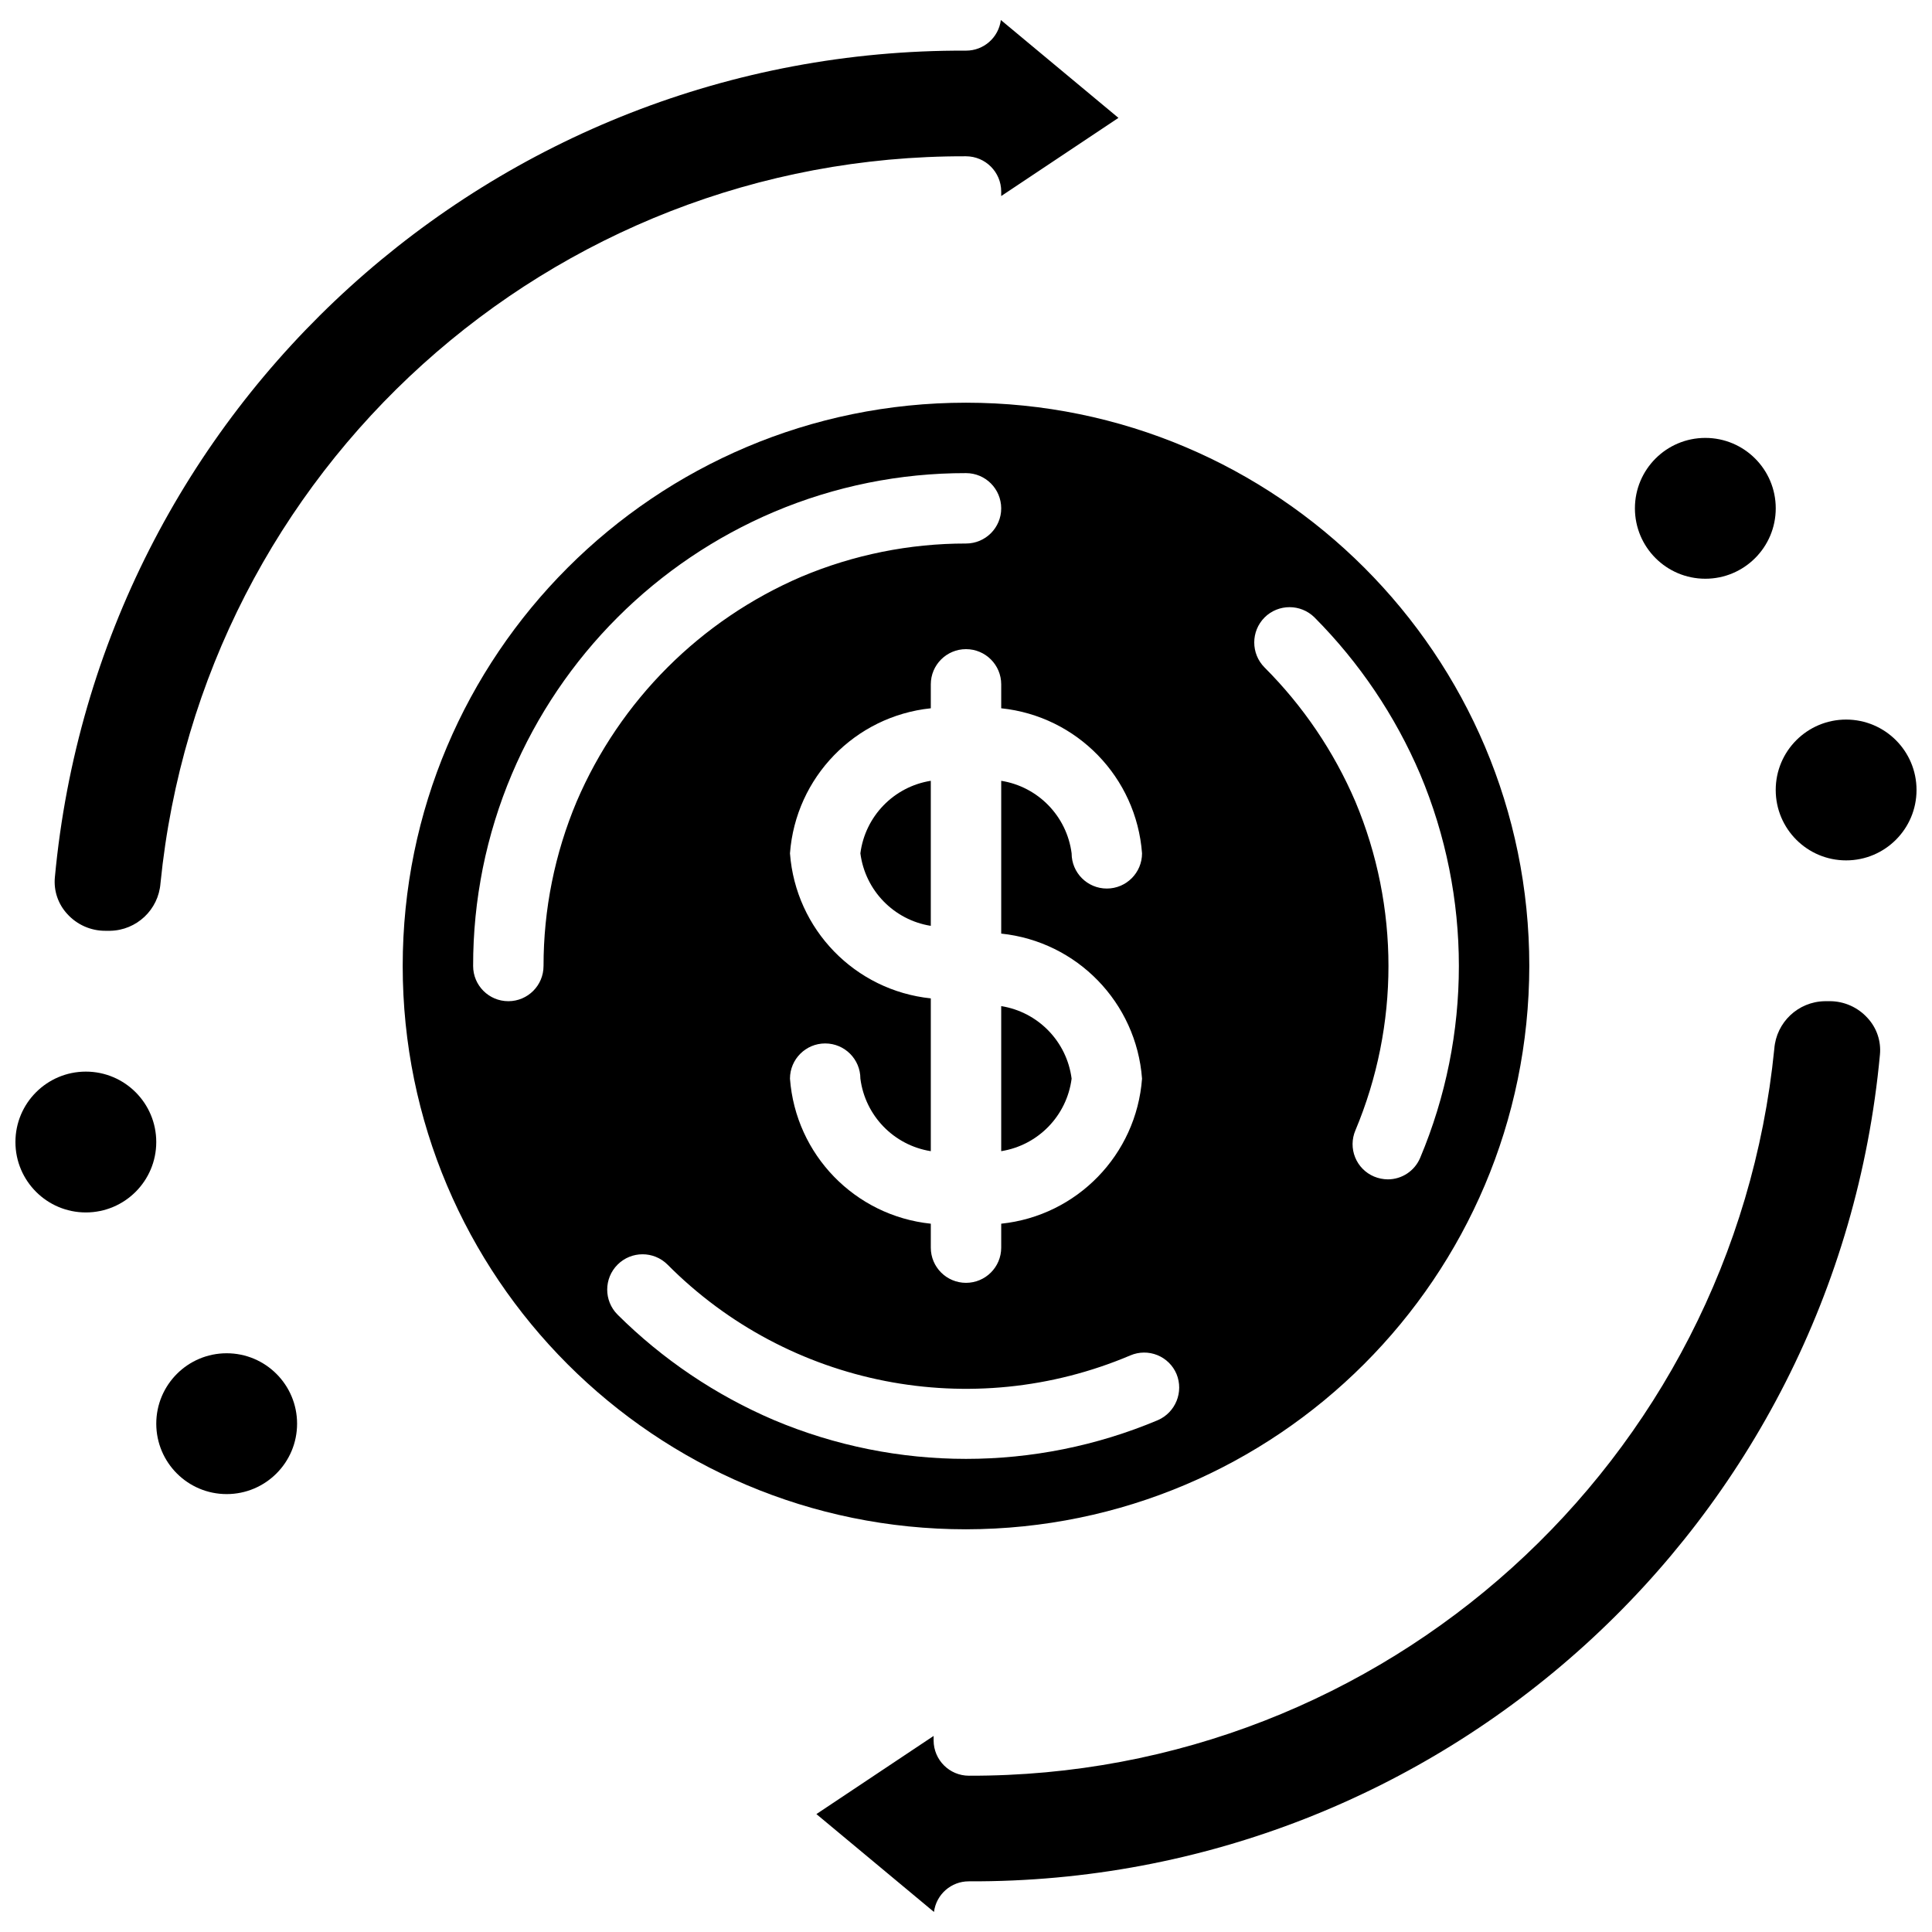<?xml version="1.0" encoding="UTF-8"?>
<!-- The Best Svg Icon site in the world: iconSvg.co, Visit us! https://iconsvg.co -->
<svg width="800px" height="800px" version="1.1" viewBox="144 144 512 512" xmlns="http://www.w3.org/2000/svg">
 <defs>
  <clipPath id="b">
   <path d="m148.09 427h37.906v39h-37.906z"/>
  </clipPath>
  <clipPath id="a">
   <path d="m614 334h37.902v39h-37.902z"/>
  </clipPath>
 </defs>
 <g clip-path="url(#b)">
  <path d="m185.41 446.65c0 10.305-8.355 18.66-18.66 18.66-10.305 0-18.66-8.355-18.66-18.66 0-10.305 8.355-18.66 18.66-18.66 10.305 0 18.66 8.355 18.66 18.66"/>
 </g>
 <path d="m222.73 521.29c0 10.305-8.352 18.66-18.656 18.66-10.309 0-18.66-8.355-18.66-18.66 0-10.305 8.352-18.66 18.66-18.66 10.305 0 18.656 8.355 18.656 18.66"/>
 <g clip-path="url(#a)">
  <path d="m651.9 353.35c0 10.309-8.352 18.66-18.66 18.66-10.305 0-18.656-8.352-18.656-18.66 0-10.305 8.352-18.656 18.656-18.656 10.309 0 18.66 8.352 18.66 18.656"/>
 </g>
 <path d="m614.59 278.71c0 10.305-8.355 18.66-18.66 18.66-10.309 0-18.66-8.355-18.66-18.66 0-10.305 8.352-18.66 18.66-18.66 10.305 0 18.66 8.355 18.66 18.66"/>
 <path d="m372.01 370.14c1.27 9.836 8.867 17.66 18.66 19.219v-38.441c-9.793 1.562-17.391 9.387-18.66 19.223z"/>
 <path d="m549.28 400c0-82.445-66.836-149.28-149.28-149.28-82.445 0-149.28 66.832-149.28 149.28 0 82.441 66.832 149.28 149.28 149.28 82.398-0.109 149.17-66.879 149.28-149.28zm-70.16-92.367c3.664-3.637 9.578-3.637 13.246 0 11.875 11.945 21.371 26.031 27.988 41.52 13.684 32.516 13.684 69.176 0 101.7-1.457 3.449-4.836 5.691-8.582 5.691-1.25-0.016-2.484-0.27-3.637-0.75-2.281-0.961-4.082-2.789-5.008-5.082-0.93-2.293-0.906-4.863 0.062-7.137 11.691-27.871 11.691-59.273 0-87.141-5.691-13.273-13.859-25.336-24.07-35.547-3.641-3.668-3.641-9.582 0-13.25zm-32.469 62.512c0 5.152-4.18 9.328-9.332 9.328s-9.328-4.176-9.328-9.328c-1.27-9.836-8.867-17.66-18.66-19.223v40.492c20.102 2.098 35.816 18.285 37.32 38.441-1.504 20.152-17.219 36.34-37.32 38.438v6.344c0 5.152-4.176 9.328-9.328 9.328s-9.332-4.176-9.332-9.328v-6.344c-20.102-2.098-35.816-18.285-37.32-38.438 0-5.152 4.18-9.332 9.332-9.332 5.152 0 9.328 4.18 9.328 9.332 1.27 9.836 8.867 17.66 18.66 19.219v-40.492c-20.102-2.098-35.816-18.285-37.32-38.438 1.504-20.156 17.219-36.344 37.32-38.441v-6.344c0-5.152 4.18-9.328 9.332-9.328s9.328 4.176 9.328 9.328v6.344c20.102 2.098 35.816 18.285 37.32 38.441zm-158.61 29.855c0 5.152-4.176 9.328-9.328 9.328-5.152 0-9.328-4.176-9.328-9.328-0.031-17.469 3.457-34.762 10.262-50.848 13.273-31.312 38.195-56.234 69.508-69.508 16.086-6.805 33.379-10.293 50.848-10.262 5.152 0 9.328 4.176 9.328 9.328 0 5.152-4.176 9.328-9.328 9.328-14.965-0.012-29.777 2.973-43.57 8.773-26.789 11.484-48.133 32.828-59.617 59.617-5.801 13.793-8.785 28.605-8.773 43.57zm19.594 92.363c-3.633-3.664-3.621-9.574 0.027-13.223 3.648-3.644 9.559-3.66 13.223-0.023 32.125 32.355 80.715 41.887 122.69 24.07 2.273-0.969 4.844-0.992 7.137-0.066 2.293 0.93 4.121 2.731 5.082 5.012 1.941 4.738-0.25 10.164-4.941 12.219-32.52 13.688-69.18 13.688-101.7 0-15.488-6.617-29.578-16.113-41.52-27.988z"/>
 <path d="m409.33 449.07c9.793-1.559 17.391-9.383 18.66-19.219-1.27-9.836-8.867-17.66-18.66-19.223z"/>
 <path d="m409.33 194.74v1.215l31.07-20.715-31.164-25.938c-0.59 4.652-4.551 8.133-9.234 8.117-125.08-0.535-229.86 94.527-241.46 219.07-0.344 3.551 0.844 7.082 3.266 9.703 2.57 2.856 6.234 4.484 10.074 4.477h1.309c7.027-0.133 12.805-5.586 13.34-12.594 10.93-109.61 103.32-192.99 213.47-192.66 5.144 0.016 9.312 4.184 9.328 9.328z"/>
 <path d="m628.86 409.33h-1.309c-7.027 0.133-12.801 5.586-13.34 12.594-10.93 109.61-103.32 192.99-213.46 192.66-5.148-0.016-9.316-4.184-9.332-9.332v-1.211l-31.066 20.711 31.16 25.938c0.59-4.648 4.551-8.129 9.238-8.117 125.07 0.535 229.86-94.527 241.45-219.07 0.348-3.551-0.84-7.082-3.266-9.703-2.566-2.856-6.231-4.484-10.074-4.477z"/>
</svg>